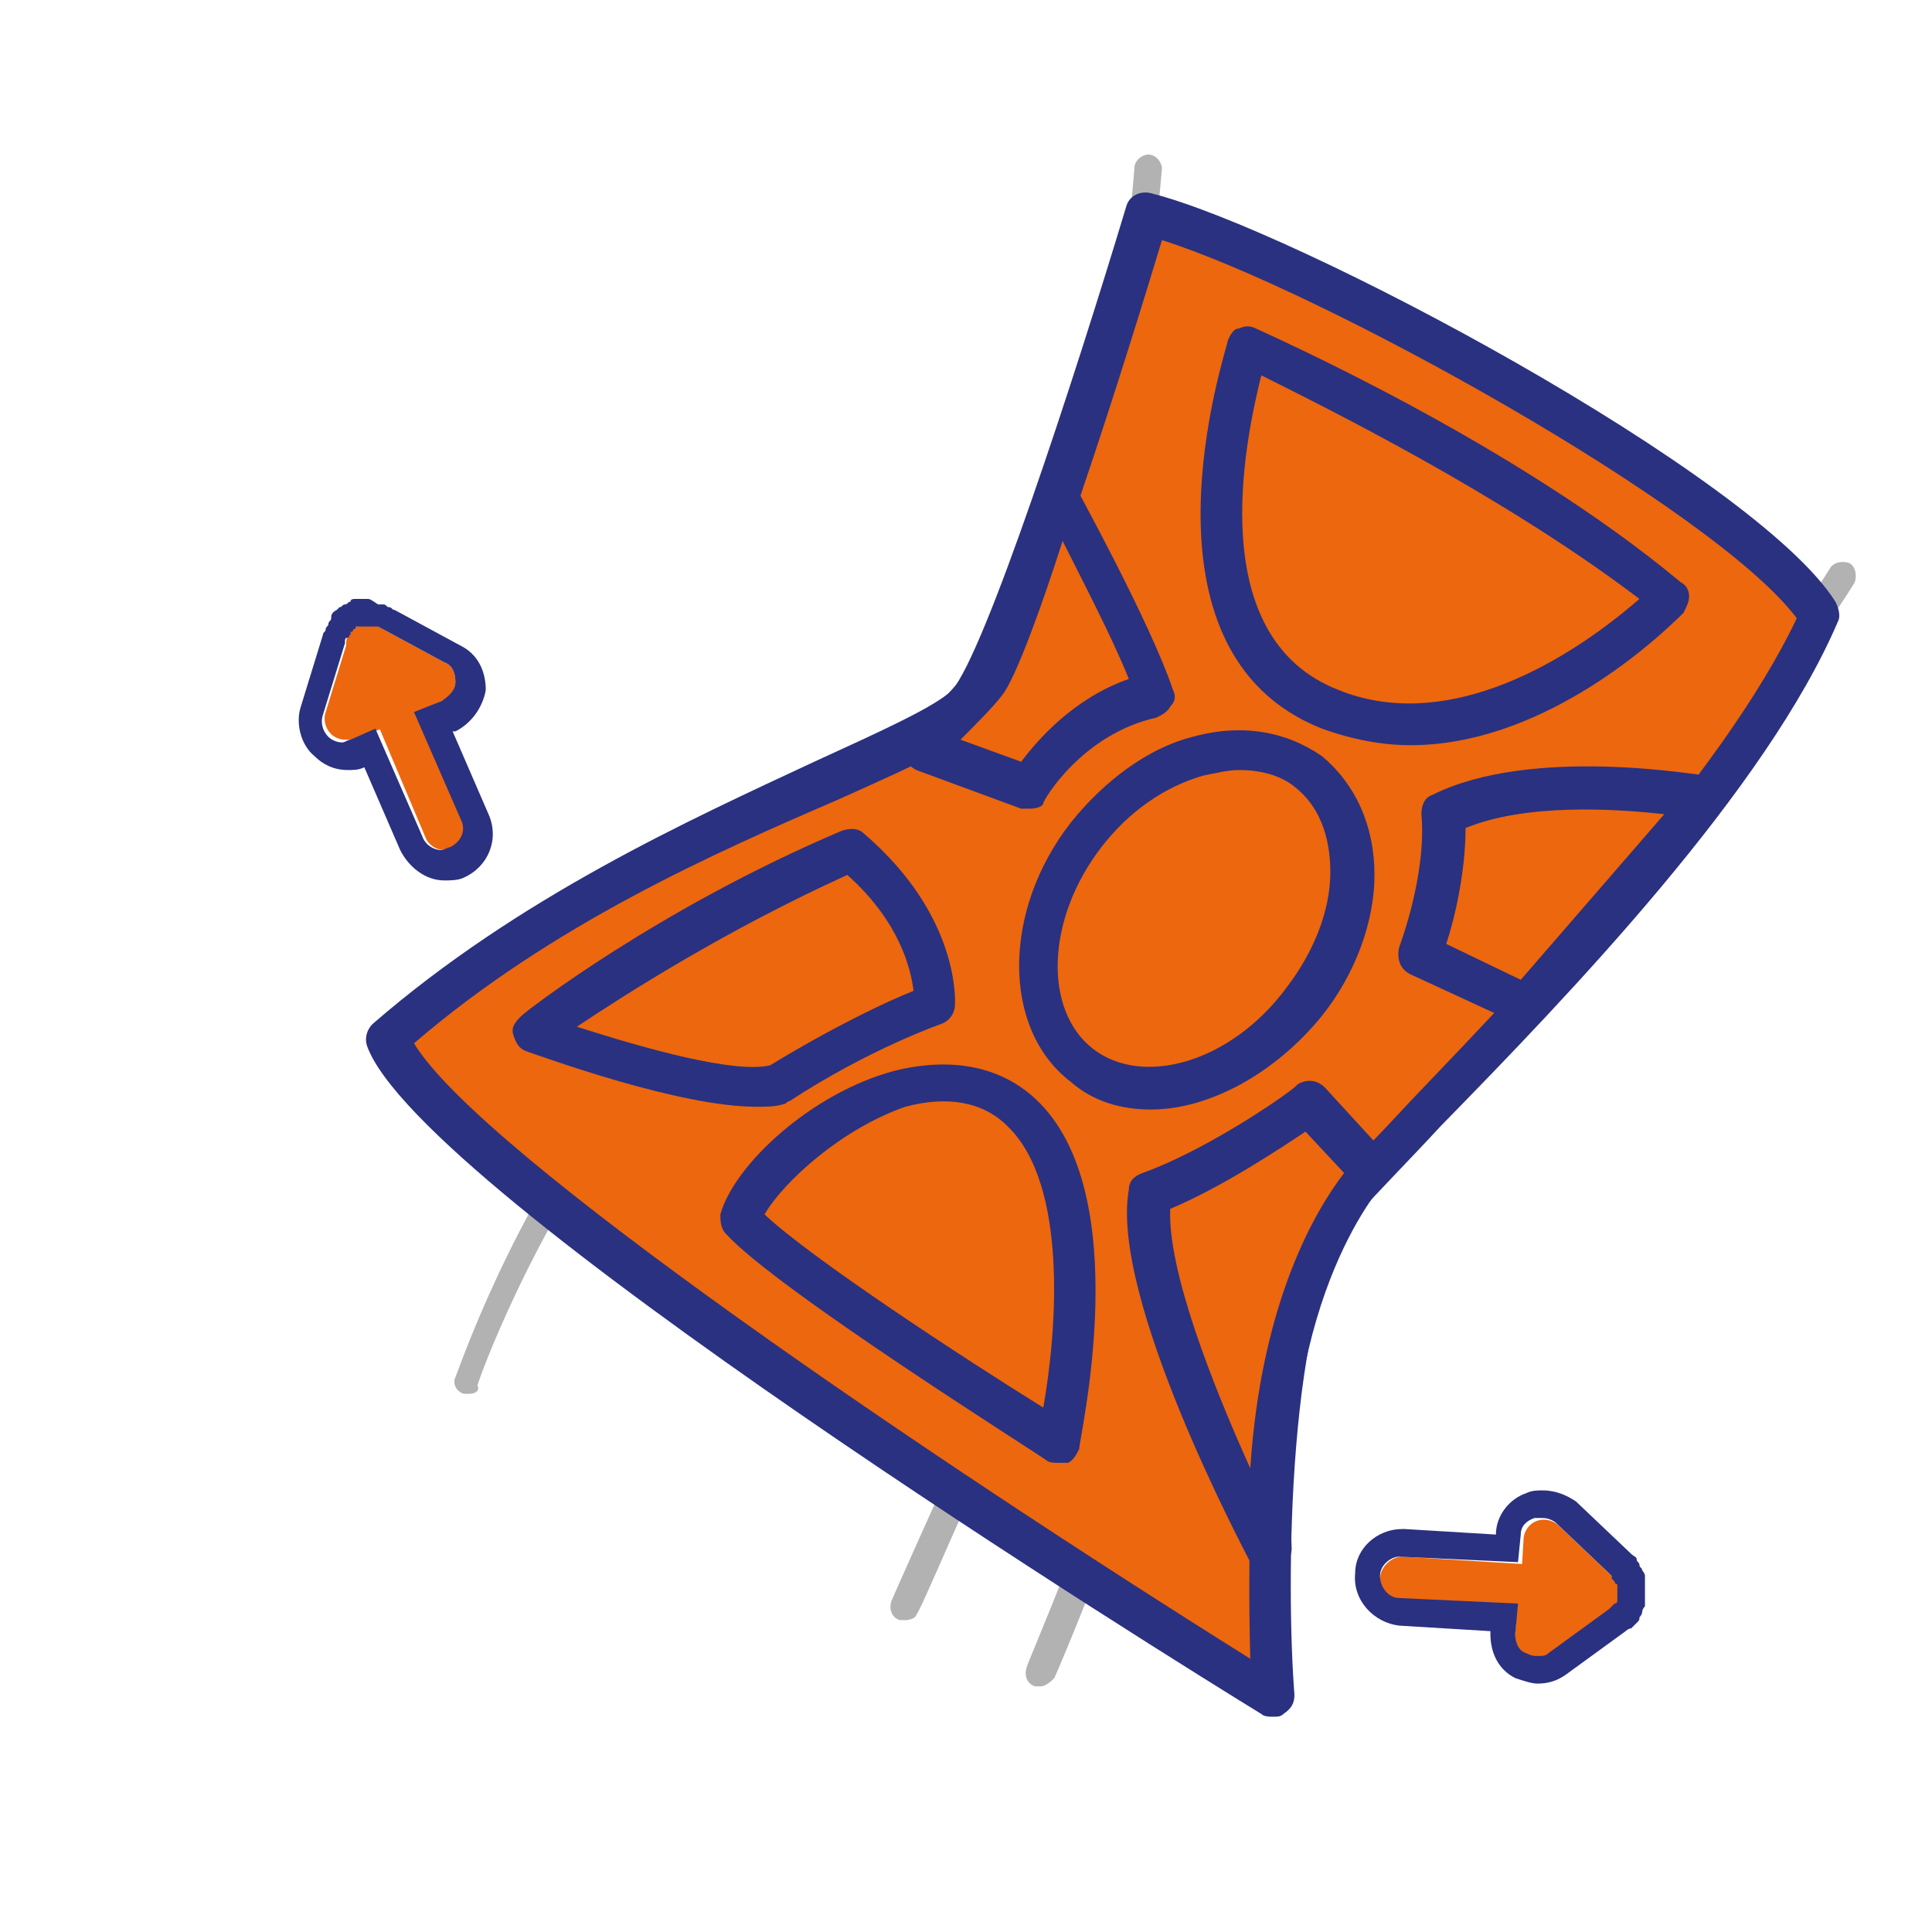 <?xml version="1.0" encoding="UTF-8"?> <svg xmlns="http://www.w3.org/2000/svg" xmlns:xlink="http://www.w3.org/1999/xlink" version="1.1" id="Capa_1" x="0px" y="0px" viewBox="0 0 70 70" style="enable-background:new 0 0 70 70;" xml:space="preserve"> <style type="text/css"> .st0{fill:#B3B2B2;} .st1{fill:#EC670D;} .st2{fill:#2A3180;} </style> <g> <path class="st0" d="M17,50.5c-0.1,0-0.1,0-0.2,0c-0.3-0.1-0.4-0.4-0.3-0.6c0.1-0.2,2-5.9,5.8-10.8c2-2.6,5.1-6,8.1-9.3 c2.7-3,5.3-5.8,6.5-7.4c2.4-3.1,3.9-12.2,4.2-16.3c0-0.3,0.3-0.5,0.5-0.5c0.3,0,0.5,0.3,0.5,0.5c-0.3,3.8-1.7,13.4-4.4,16.9 c-1.2,1.7-3.8,4.5-6.6,7.5c-3,3.3-6.1,6.7-8.1,9.2c-3.7,4.8-5.7,10.4-5.7,10.5C17.4,50.4,17.2,50.5,17,50.5z"></path> </g> <g> <path class="st0" d="M37.7,61.1c-0.1,0-0.1,0-0.2,0c-0.3-0.1-0.4-0.4-0.3-0.7c0-0.1,2.8-6.5,3.7-10.3c0.8-3.2,5-6.7,8-9.3 c0.8-0.7,1.5-1.2,2-1.7c2.5-2.3,12.8-14.3,15.4-18.5c0.1-0.2,0.4-0.3,0.7-0.2c0.2,0.1,0.3,0.4,0.2,0.7c-2.6,4.3-13,16.4-15.5,18.7 c-0.5,0.5-1.3,1.1-2.1,1.8c-3,2.5-7,5.8-7.7,8.8c-0.9,3.9-3.6,10.2-3.7,10.4C38.1,60.9,37.9,61.1,37.7,61.1z"></path> </g> <g> <path class="st0" d="M40.1,31.1c-0.2,0-0.4-0.2-0.5-0.4c-0.7-3.1,1.3-5.5,3.5-6.4c0.3-0.1,0.5,0,0.7,0.3s0,0.5-0.3,0.7 c-1.8,0.7-3.4,2.7-2.9,5.3c0.1,0.3-0.1,0.5-0.4,0.6C40.2,31.1,40.2,31.1,40.1,31.1z"></path> </g> <g> <path class="st0" d="M45.2,34.2c-0.2,0-0.5-0.2-0.5-0.4c0-0.3,0.1-0.5,0.4-0.6c2.2-0.4,3.5-1.9,4-4.7c0.1-0.3,0.3-0.4,0.6-0.4 c0.3,0.1,0.4,0.3,0.4,0.6C49.5,31.9,48,33.7,45.2,34.2C45.3,34.2,45.3,34.2,45.2,34.2z"></path> </g> <g> <path class="st0" d="M32.8,58.7c-0.1,0-0.1,0-0.2,0c-0.3-0.1-0.4-0.4-0.3-0.7c0,0,1.8-4.1,3.5-7.7c0.1-0.3,0.4-0.4,0.7-0.2 c0.3,0.1,0.4,0.4,0.2,0.7c-1.7,3.6-3.4,7.7-3.5,7.7C33.2,58.6,33,58.7,32.8,58.7z"></path> </g> <g> <path class="st1" d="M58,58.5C57.9,58.5,57.9,58.5,58,58.5l-2.2-0.2c-0.4,0-0.8-0.4-0.7-0.8l0.1-1.7c0-0.3,0.2-0.6,0.5-0.7 c0.3-0.1,0.6,0,0.8,0.2l2,1.9c0.2,0.2,0.3,0.6,0.2,0.9C58.6,58.3,58.3,58.5,58,58.5z"></path> </g> <g> <path class="st1" d="M55.7,60.1c-0.1,0-0.3,0-0.4-0.1c-0.3-0.1-0.4-0.4-0.4-0.8l0.1-1.7c0-0.4,0.4-0.8,0.8-0.7l2.1,0.1 c0.3,0,0.6,0.2,0.7,0.6c0.1,0.3,0,0.7-0.3,0.9l-2.2,1.6C56.1,60,55.9,60.1,55.7,60.1z"></path> </g> <g> <path class="st1" d="M55.7,58.3C55.7,58.3,55.7,58.3,55.7,58.3L50.8,58c-0.4,0-0.8-0.4-0.8-0.8s0.4-0.8,0.8-0.8l4.9,0.3 c0.4,0,0.8,0.4,0.8,0.8C56.5,57.9,56.1,58.3,55.7,58.3z"></path> </g> <g> <path class="st2" d="M55.9,55c0.2,0,0.4,0.1,0.5,0.2l2,1.9c0,0,0,0,0,0.1c0,0,0.1,0.1,0.1,0.1c0,0,0,0.1,0.1,0.1c0,0,0,0,0,0.1 c0,0,0,0,0,0c0,0,0,0.1,0,0.1c0,0,0,0.1,0,0.1c0,0,0,0.1,0,0.1c0,0,0,0.1,0,0.1c0,0,0,0,0,0c0,0,0,0,0,0.1c0,0,0,0.1-0.1,0.1 c0,0-0.1,0.1-0.1,0.1c0,0,0,0-0.1,0.1l-2.2,1.6C56,60,55.9,60,55.7,60c-0.1,0-0.2,0-0.4-0.1c-0.3-0.1-0.4-0.4-0.4-0.7l0.1-1.1 l-4.3-0.2c-0.4,0-0.7-0.4-0.7-0.8c0-0.4,0.4-0.7,0.7-0.7c0,0,0,0,0,0l4.3,0.2l0.1-1c0-0.3,0.2-0.5,0.5-0.6C55.8,55,55.8,55,55.9,55 M55.9,54L55.9,54c-0.2,0-0.4,0-0.6,0.1c-0.6,0.2-1.1,0.8-1.1,1.5l-3.3-0.2c0,0-0.1,0-0.1,0c-0.9,0-1.7,0.7-1.7,1.6 c-0.1,1,0.7,1.8,1.6,1.9l3.3,0.2l0,0.1c0,0.7,0.3,1.3,0.9,1.6c0.3,0.1,0.6,0.2,0.8,0.2c0.4,0,0.7-0.1,1-0.3l2.2-1.6 c0,0,0.1-0.1,0.2-0.1c0.1-0.1,0.1-0.1,0.2-0.2c0.1-0.1,0.1-0.1,0.1-0.2c0,0,0.1-0.1,0.1-0.2c0,0,0-0.1,0.1-0.2c0-0.1,0-0.1,0-0.2 c0-0.1,0-0.2,0-0.3c0-0.1,0-0.2,0-0.2c0-0.1,0-0.2,0-0.2c0-0.1,0-0.1,0-0.2c0-0.1-0.1-0.2-0.1-0.2c0-0.1-0.1-0.1-0.1-0.2 c0-0.1-0.1-0.1-0.1-0.2c0-0.1-0.1-0.1-0.2-0.2l-2-1.9C56.8,54.2,56.4,54,55.9,54"></path> </g> <g> <path class="st1" d="M12.5,26.8c-0.2,0-0.4-0.1-0.5-0.2c-0.2-0.2-0.3-0.5-0.2-0.8l0.8-2.6c0.1-0.3,0.4-0.6,0.7-0.6 c0.3,0,0.7,0.2,0.8,0.5l0.8,2c0.2,0.4,0,0.9-0.4,1l-1.6,0.7C12.7,26.8,12.6,26.8,12.5,26.8z"></path> </g> <g> <path class="st1" d="M14.2,26.1c-0.3,0-0.6-0.2-0.7-0.5l-0.9-1.9c-0.1-0.3-0.1-0.7,0.2-0.9c0.2-0.2,0.6-0.3,0.9-0.1l2.4,1.3 c0.3,0.1,0.4,0.4,0.4,0.7c0,0.3-0.2,0.6-0.5,0.7l-1.6,0.7C14.4,26.1,14.3,26.1,14.2,26.1z"></path> </g> <g> <path class="st1" d="M16.1,30.8c-0.3,0-0.6-0.2-0.7-0.5l-1.9-4.5c-0.2-0.4,0-0.9,0.4-1.1c0.4-0.2,0.9,0,1.1,0.4l1.9,4.5 c0.2,0.4,0,0.9-0.4,1.1C16.3,30.8,16.2,30.8,16.1,30.8z"></path> </g> <g> <path class="st2" d="M13.3,22.7C13.3,22.7,13.3,22.7,13.3,22.7c0.1,0,0.1,0,0.2,0c0,0,0.1,0,0.1,0c0,0,0,0,0.1,0l2.4,1.3 c0.3,0.1,0.4,0.4,0.4,0.7c0,0.3-0.2,0.5-0.5,0.7l-1,0.4l1.7,3.9c0.2,0.4,0,0.8-0.4,1c-0.1,0-0.2,0.1-0.3,0.1 c-0.3,0-0.6-0.2-0.7-0.5l-1.7-3.9l-0.9,0.4c-0.1,0-0.2,0.1-0.3,0.1c-0.2,0-0.4-0.1-0.5-0.2c-0.2-0.2-0.3-0.5-0.2-0.8l0.8-2.6 c0,0,0,0,0-0.1c0,0,0-0.1,0.1-0.1s0-0.1,0.1-0.1c0,0,0,0,0-0.1c0,0,0,0,0,0c0,0,0.1,0,0.1-0.1c0,0,0.1,0,0.1-0.1c0,0,0.1,0,0.1,0 C13.2,22.7,13.2,22.7,13.3,22.7C13.3,22.7,13.3,22.7,13.3,22.7C13.3,22.7,13.3,22.7,13.3,22.7 M13.3,21.7 C13.3,21.7,13.3,21.7,13.3,21.7c-0.1,0-0.1,0-0.2,0c-0.1,0-0.1,0-0.2,0c-0.1,0-0.2,0-0.2,0.1c-0.1,0-0.1,0.1-0.2,0.1 c-0.1,0-0.1,0.1-0.2,0.1c0,0-0.1,0.1-0.1,0.1C12,22.2,12,22.3,12,22.4c0,0.1-0.1,0.1-0.1,0.2c0,0.1-0.1,0.1-0.1,0.2 c0,0.1-0.1,0.1-0.1,0.2l-0.8,2.6c-0.2,0.6,0,1.4,0.5,1.8c0.3,0.3,0.7,0.5,1.2,0.5c0.2,0,0.4,0,0.6-0.1l1.3,3 c0.3,0.6,0.9,1.1,1.6,1.1c0.2,0,0.5,0,0.7-0.1c0.9-0.4,1.3-1.4,0.9-2.3l-1.3-3l0.1,0c0.6-0.3,1-0.9,1.1-1.5c0-0.7-0.3-1.3-0.9-1.6 l-2.4-1.3c-0.1,0-0.1-0.1-0.2-0.1c-0.1,0-0.1-0.1-0.2-0.1c-0.1,0-0.2,0-0.2,0C13.4,21.7,13.4,21.7,13.3,21.7"></path> </g> <g> <path class="st1" d="M41.5,7.7C47,9,63.2,17.9,65.9,22.2C62.7,29.7,52,39.7,48.6,43.5c-3.4,3.9-2.5,17.9-2.5,17.9 S15.9,42.8,14,37.6c8.3-7.3,19.3-10.1,21.1-12.2C36.9,23.4,41.5,7.7,41.5,7.7"></path> </g> <g> <path class="st2" d="M46.1,62.2c-0.1,0-0.3,0-0.4-0.1c-3.1-1.9-30.5-18.9-32.4-24.2c-0.1-0.3,0-0.6,0.2-0.8 c5.3-4.6,11.5-7.4,16-9.5c2.4-1.1,4.4-2,5-2.6c1.2-1.4,4.4-11.2,6.3-17.5c0.1-0.4,0.5-0.6,0.9-0.5c5.2,1.3,21.9,10.2,24.8,14.8 c0.1,0.2,0.2,0.5,0.1,0.7C64,28.6,56.9,36,52.2,40.8c-1.2,1.3-2.3,2.4-3,3.2c-2.6,3-2.6,13.6-2.3,17.4c0,0.3-0.1,0.5-0.4,0.7 C46.4,62.2,46.3,62.2,46.1,62.2z M15,37.8c2.4,4,18.8,15.1,30.3,22.3c-0.1-3.8-0.2-13.7,2.8-17c0.7-0.8,1.8-1.9,3-3.2 c4.5-4.7,11.3-11.8,14-17.5c-3-4-17.3-11.9-23-13.7c-1,3.3-4.7,15.4-6.3,17.3c-0.8,0.9-2.6,1.7-5.5,3C25.9,30.9,20,33.5,15,37.8z"></path> </g> <g> <path class="st1" d="M47.3,36.3c-2.3,2.9-5.9,4-8.1,2.3c-2.2-1.7-2.1-5.4,0.2-8.4c2.3-2.9,5.9-4,8-2.3 C49.6,29.6,49.5,33.4,47.3,36.3"></path> </g> <g> <path class="st2" d="M41.7,40.2c-1.1,0-2.1-0.3-2.9-1c-2.5-1.9-2.5-6.2,0-9.4c1.2-1.5,2.8-2.7,4.4-3.1c1.8-0.5,3.4-0.2,4.7,0.7 c1.2,1,1.9,2.5,1.9,4.3c0,1.7-0.7,3.6-1.9,5.1l0,0C46.2,38.9,43.8,40.2,41.7,40.2z M44.9,27.9c-0.4,0-0.8,0.1-1.3,0.2 c-1.4,0.4-2.7,1.3-3.7,2.6c-2,2.6-2.1,5.9-0.3,7.3c1.8,1.4,5,0.5,7-2.2l0,0c1-1.3,1.6-2.8,1.6-4.2c0-1.3-0.4-2.4-1.3-3.1 C46.4,28.1,45.7,27.9,44.9,27.9z M47.3,36.3L47.3,36.3L47.3,36.3z"></path> </g> <g> <path class="st1" d="M45.2,12.6c0,0,9.1,4,15.2,9.1c-3.1,3.1-7.9,5.8-12.3,4.1C41.7,23.1,45.2,12.6,45.2,12.6"></path> </g> <g> <path class="st2" d="M51.1,27c-1,0-2.1-0.2-3.2-0.6c-7.1-2.8-3.5-13.6-3.4-14.1c0.1-0.2,0.2-0.4,0.4-0.4c0.2-0.1,0.4-0.1,0.6,0 c0.4,0.2,9.3,4.1,15.4,9.2c0.2,0.1,0.3,0.3,0.3,0.5s-0.1,0.4-0.2,0.6C59.7,23.5,55.7,27,51.1,27z M45.7,13.6 c-0.6,2.4-2.1,9.5,2.8,11.4c3.7,1.5,7.9-0.7,10.9-3.3C54.4,17.9,47.9,14.7,45.7,13.6z"></path> </g> <g> <path class="st1" d="M26.9,44.2c1.8,2,11.5,8.1,11.5,8.1s2.1-8.8-1.3-11.9C33.6,37.2,27.6,41.7,26.9,44.2"></path> </g> <g> <path class="st2" d="M38.3,53c-0.1,0-0.3,0-0.4-0.1c-0.4-0.3-9.8-6.2-11.6-8.2c-0.2-0.2-0.2-0.5-0.2-0.7c0.5-1.8,3.3-4.4,6.3-5.2 c2-0.5,3.8-0.2,5.1,1c3.7,3.4,1.6,12.3,1.6,12.7c-0.1,0.2-0.2,0.4-0.4,0.5C38.5,53,38.4,53,38.3,53z M27.7,44 c1.7,1.6,7.2,5.2,10.1,7c0.5-2.8,0.9-8.1-1.3-10.2c-0.9-0.9-2.2-1.1-3.7-0.7C30.5,40.9,28.4,42.8,27.7,44z"></path> </g> <g> <path class="st1" d="M51.5,34.6c0,0,1.1-2.7,0.8-5.1c3.4-1.7,9.5-0.6,9.5-0.6l-6.4,7.5L51.5,34.6z"></path> </g> <g> <path class="st2" d="M55.3,37.2c-0.1,0-0.2,0-0.3-0.1l-3.9-1.8c-0.4-0.2-0.5-0.6-0.4-1c0,0,1-2.6,0.8-4.8c0-0.3,0.1-0.6,0.4-0.7 c3.6-1.8,9.7-0.7,9.9-0.7c0.3,0,0.5,0.2,0.6,0.5c0.1,0.3,0,0.5-0.1,0.7l-6.4,7.5C55.7,37.1,55.5,37.2,55.3,37.2z M52.4,34.2 l2.7,1.3l5.2-6c-1.8-0.2-5-0.4-7.2,0.5C53.1,31.6,52.7,33.3,52.4,34.2z"></path> </g> <g> <path class="st1" d="M41.7,43.2c2.6-1,5.8-3.3,5.8-3.3l2.2,2.4c0,0-4,4.1-3.7,13.8C46,56.3,41,46.9,41.7,43.2"></path> </g> <g> <path class="st2" d="M46,57c-0.3,0-0.5-0.1-0.7-0.4c-0.2-0.4-5.1-9.6-4.4-13.5c0-0.3,0.2-0.5,0.5-0.6c2.5-0.9,5.6-3.1,5.6-3.2 c0.3-0.2,0.7-0.2,1,0.1l2.2,2.4c0.3,0.3,0.3,0.7,0,1c0,0-3.8,4-3.4,13.3c0,0.3-0.2,0.7-0.6,0.8C46.2,57,46.1,57,46,57z M42.4,43.8 c-0.1,2.2,1.5,6.3,2.9,9.4c0.4-6.1,2.4-9.4,3.4-10.7L47.3,41C46.4,41.6,44.3,43,42.4,43.8z"></path> </g> <g> <path class="st1" d="M37.3,28.6c0,0,1.6-2.8,4.6-3.4c-0.9-2.4-3.6-7.4-3.6-7.4s-2,6.3-2.6,7c-0.6,0.7-2.2,2.4-2.2,2.4L37.3,28.6z"></path> </g> <g> <path class="st2" d="M37.3,29.3c-0.1,0-0.2,0-0.3,0l-3.8-1.4c-0.2-0.1-0.4-0.3-0.5-0.5c-0.1-0.2,0-0.5,0.2-0.7c0,0,1.6-1.7,2.2-2.4 c0.3-0.4,1.5-3.8,2.5-6.7c0.1-0.3,0.3-0.5,0.6-0.5c0.3,0,0.6,0.1,0.7,0.4c0.1,0.2,2.8,5.1,3.6,7.5c0.1,0.2,0.1,0.4-0.1,0.6 c-0.1,0.2-0.3,0.3-0.5,0.4c-2.7,0.6-4.1,3-4.1,3.1C37.8,29.2,37.6,29.3,37.3,29.3z M34.8,26.8l2.2,0.8c0.6-0.8,1.9-2.3,3.9-3 c-0.6-1.5-1.7-3.6-2.4-5c-0.7,2.2-1.7,5-2.2,5.6C36,25.6,35.3,26.3,34.8,26.8z"></path> </g> <g> <path class="st1" d="M33.8,36.4c0,0-2.6,0.9-5.6,2.9c-2.1,0.6-8.9-1.9-8.9-1.9s4.9-3.8,11.5-6.6C34,33.6,33.8,36.4,33.8,36.4"></path> </g> <g> <path class="st2" d="M27.4,40.1c-2.8,0-7.7-1.8-8.3-2c-0.3-0.1-0.4-0.3-0.5-0.6s0.1-0.5,0.3-0.7c0.2-0.2,5-3.9,11.6-6.7 c0.3-0.1,0.6-0.1,0.8,0.1c3.5,3,3.3,6.1,3.3,6.2c0,0.3-0.2,0.6-0.5,0.7c0,0-2.6,0.9-5.5,2.8c-0.1,0-0.1,0.1-0.2,0.1 C28.1,40.1,27.8,40.1,27.4,40.1z M20.9,37.2c2.5,0.8,5.7,1.7,7,1.4c2.3-1.4,4.2-2.3,5.2-2.7c-0.1-0.8-0.5-2.5-2.4-4.2 C26.3,33.7,22.7,36,20.9,37.2z M33.8,36.4L33.8,36.4L33.8,36.4z M33.8,36.4L33.8,36.4L33.8,36.4z"></path> </g> </svg> 